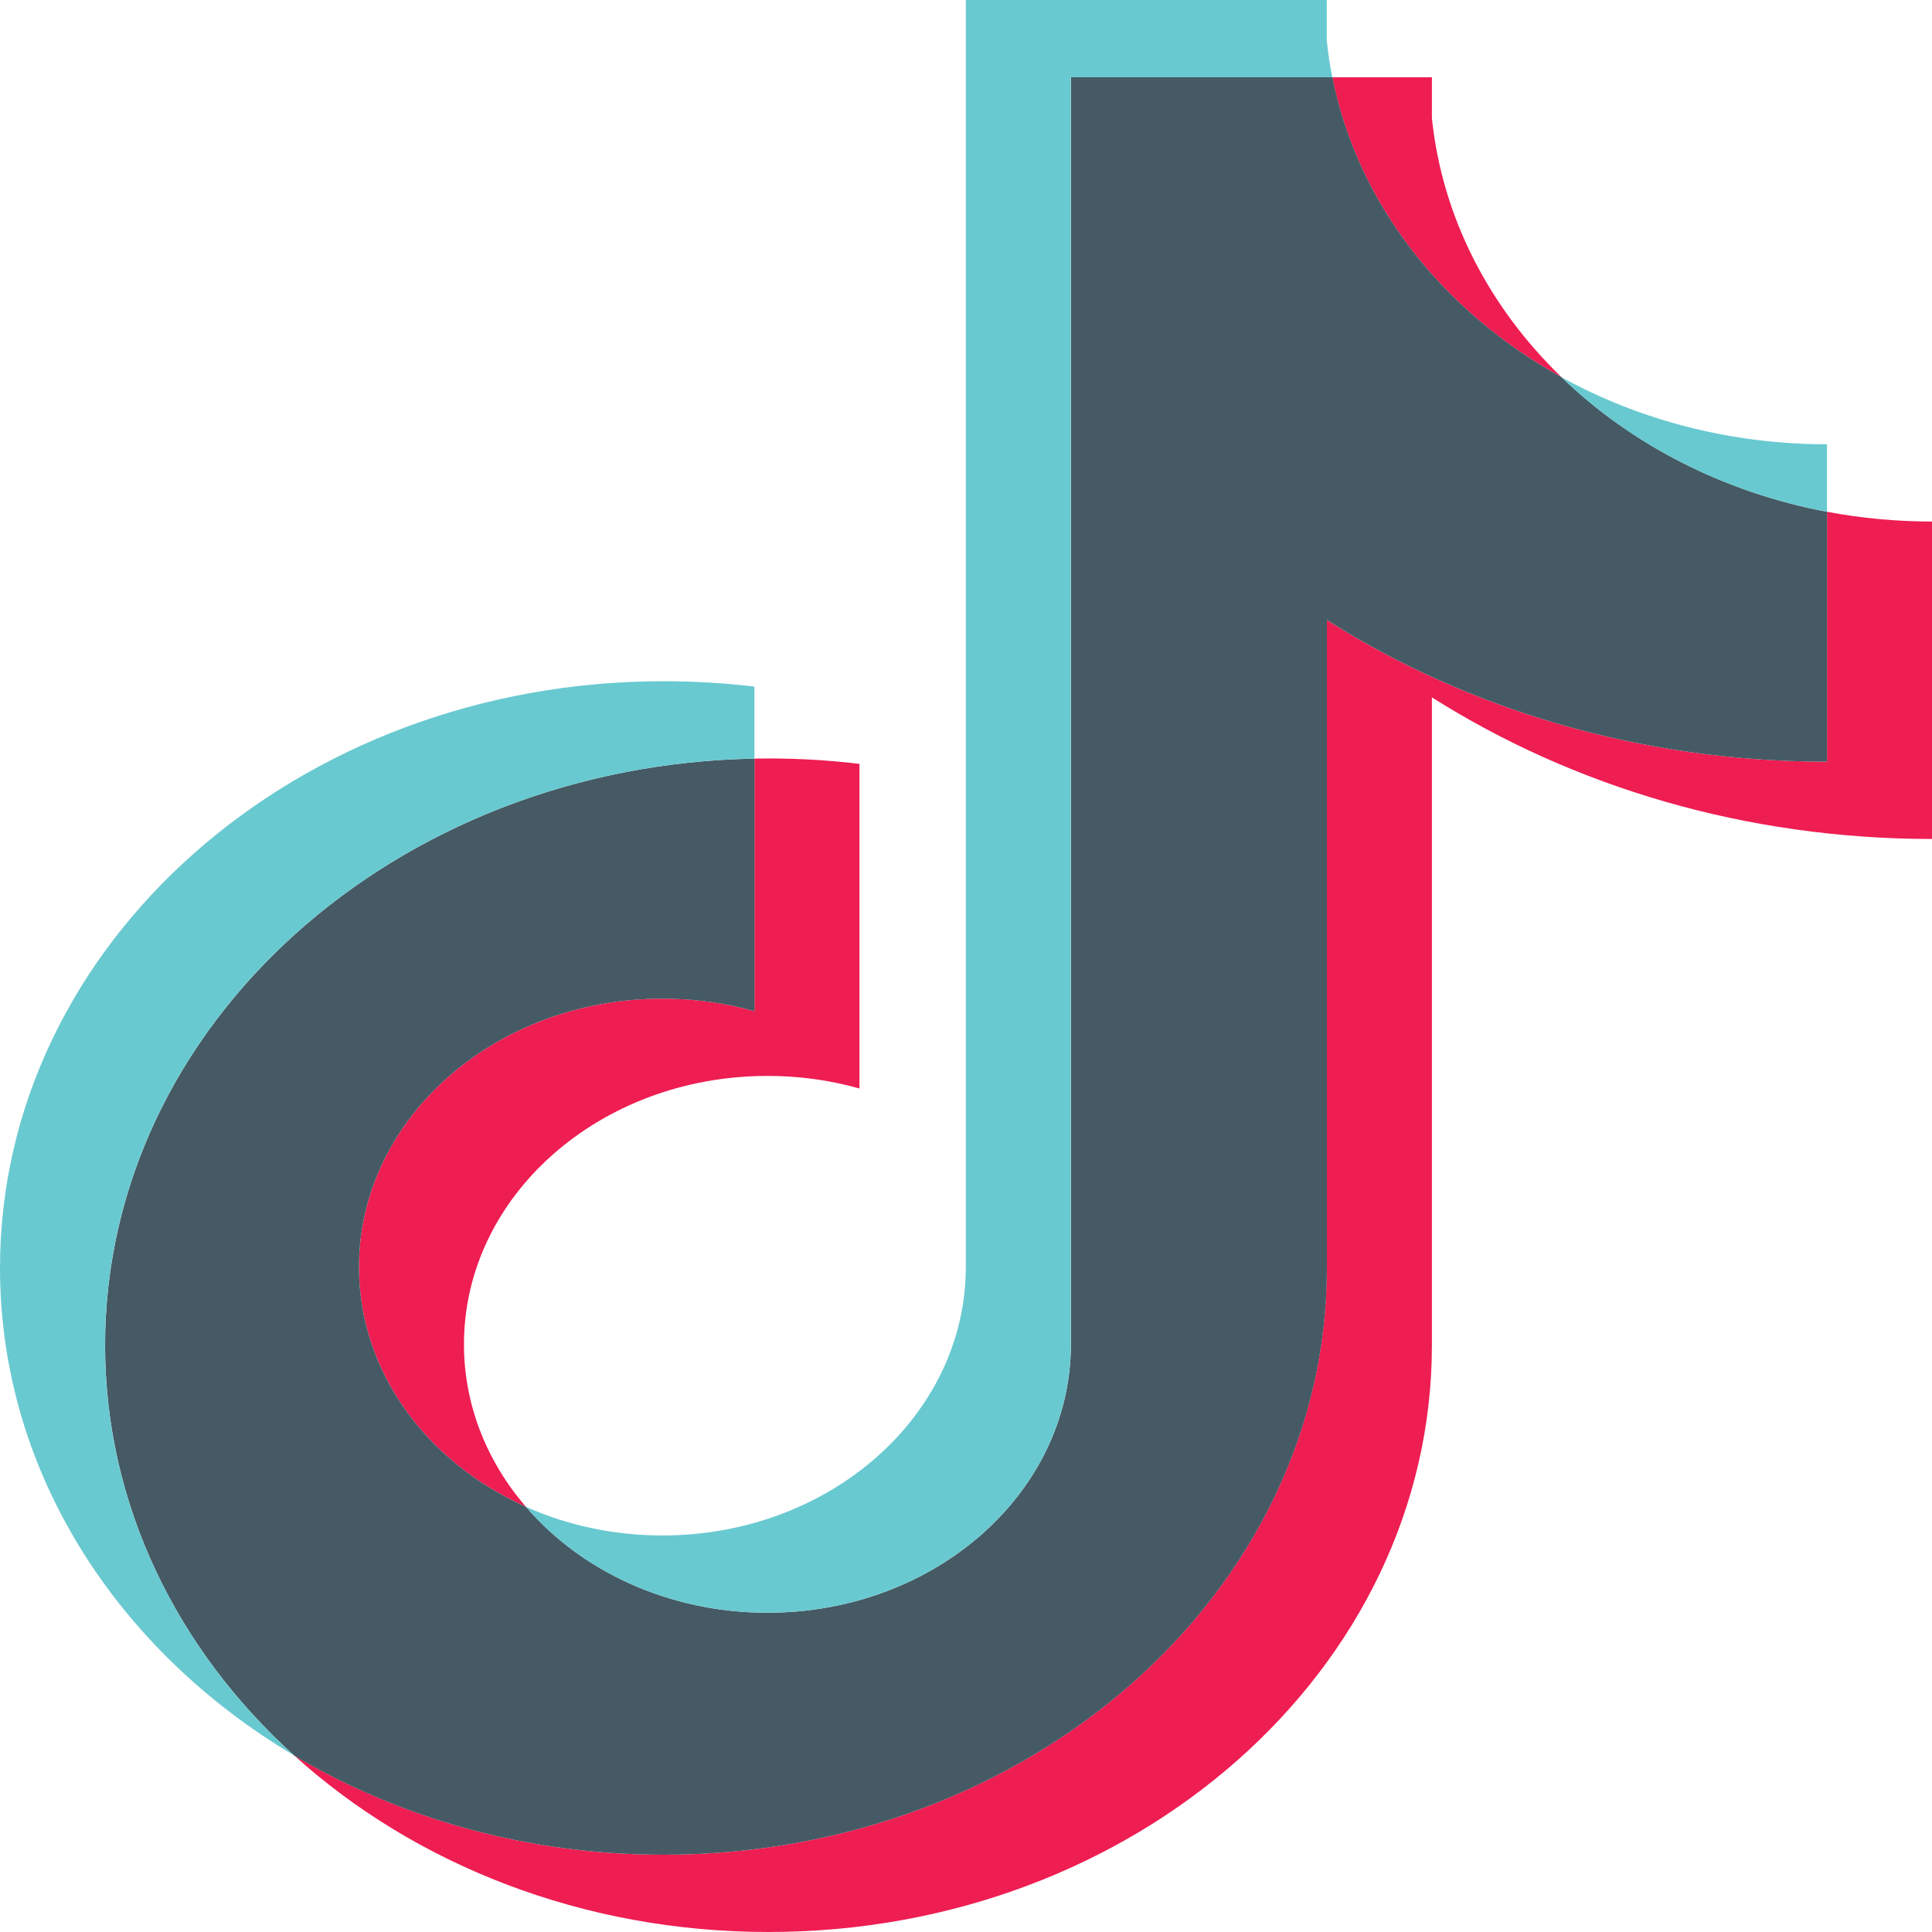 <svg width="20" height="20" viewBox="0 0 20 20" fill="none" xmlns="http://www.w3.org/2000/svg">
<path fill-rule="evenodd" clip-rule="evenodd" d="M14.823 7.219C16.282 8.142 18.07 8.685 20 8.685V5.399C19.635 5.399 19.27 5.365 18.913 5.298V7.885C16.982 7.885 15.195 7.342 13.735 6.419V13.126C13.735 16.48 10.661 19.2 6.868 19.2C5.453 19.2 4.138 18.822 3.045 18.172C4.292 19.3 6.031 20 7.955 20C11.748 20 14.823 17.281 14.823 13.926V7.219H14.823ZM16.164 3.904C15.418 3.183 14.929 2.252 14.823 1.222V0.8H13.792C14.052 2.108 14.936 3.226 16.164 3.904ZM5.444 15.598C5.027 15.115 4.802 14.524 4.803 13.916C4.803 12.382 6.209 11.138 7.944 11.138C8.268 11.137 8.589 11.181 8.897 11.268V7.908C8.537 7.864 8.174 7.846 7.81 7.853V10.468C7.502 10.381 7.18 10.337 6.857 10.338C5.122 10.338 3.716 11.582 3.716 13.116C3.716 14.201 4.419 15.141 5.444 15.598Z" fill="#EE1D52"/>
<path fill-rule="evenodd" clip-rule="evenodd" d="M13.736 6.419C15.195 7.342 16.983 7.885 18.913 7.885V5.298C17.836 5.095 16.882 4.597 16.164 3.904C14.937 3.226 14.052 2.108 13.793 0.8H11.086V13.925C11.08 15.456 9.676 16.695 7.945 16.695C6.924 16.695 6.018 16.265 5.444 15.598C4.419 15.141 3.716 14.201 3.716 13.116C3.716 11.582 5.122 10.338 6.857 10.338C7.19 10.338 7.51 10.383 7.811 10.468V7.853C4.085 7.921 1.088 10.614 1.088 13.926C1.088 15.579 1.834 17.078 3.045 18.173C4.138 18.822 5.453 19.2 6.868 19.2C10.661 19.2 13.736 16.48 13.736 13.126V6.419Z" fill="#455A64"/>
<path fill-rule="evenodd" clip-rule="evenodd" d="M18.913 5.298V4.599C17.941 4.6 16.988 4.359 16.163 3.904C16.893 4.611 17.854 5.098 18.913 5.298ZM13.792 0.8C13.767 0.675 13.748 0.549 13.735 0.423V0H9.998V13.126C9.992 14.656 8.588 15.895 6.857 15.895C6.348 15.895 5.868 15.788 5.443 15.598C6.017 16.265 6.924 16.695 7.944 16.695C9.675 16.695 11.079 15.456 11.085 13.926V0.8H13.792ZM7.81 7.853V7.108C7.498 7.07 7.183 7.052 6.868 7.052C3.075 7.052 0 9.771 0 13.126C0 15.229 1.208 17.082 3.045 18.173C1.834 17.078 1.087 15.579 1.087 13.926C1.087 10.614 4.084 7.921 7.81 7.853Z" fill="#69C9D0"/>
</svg>
